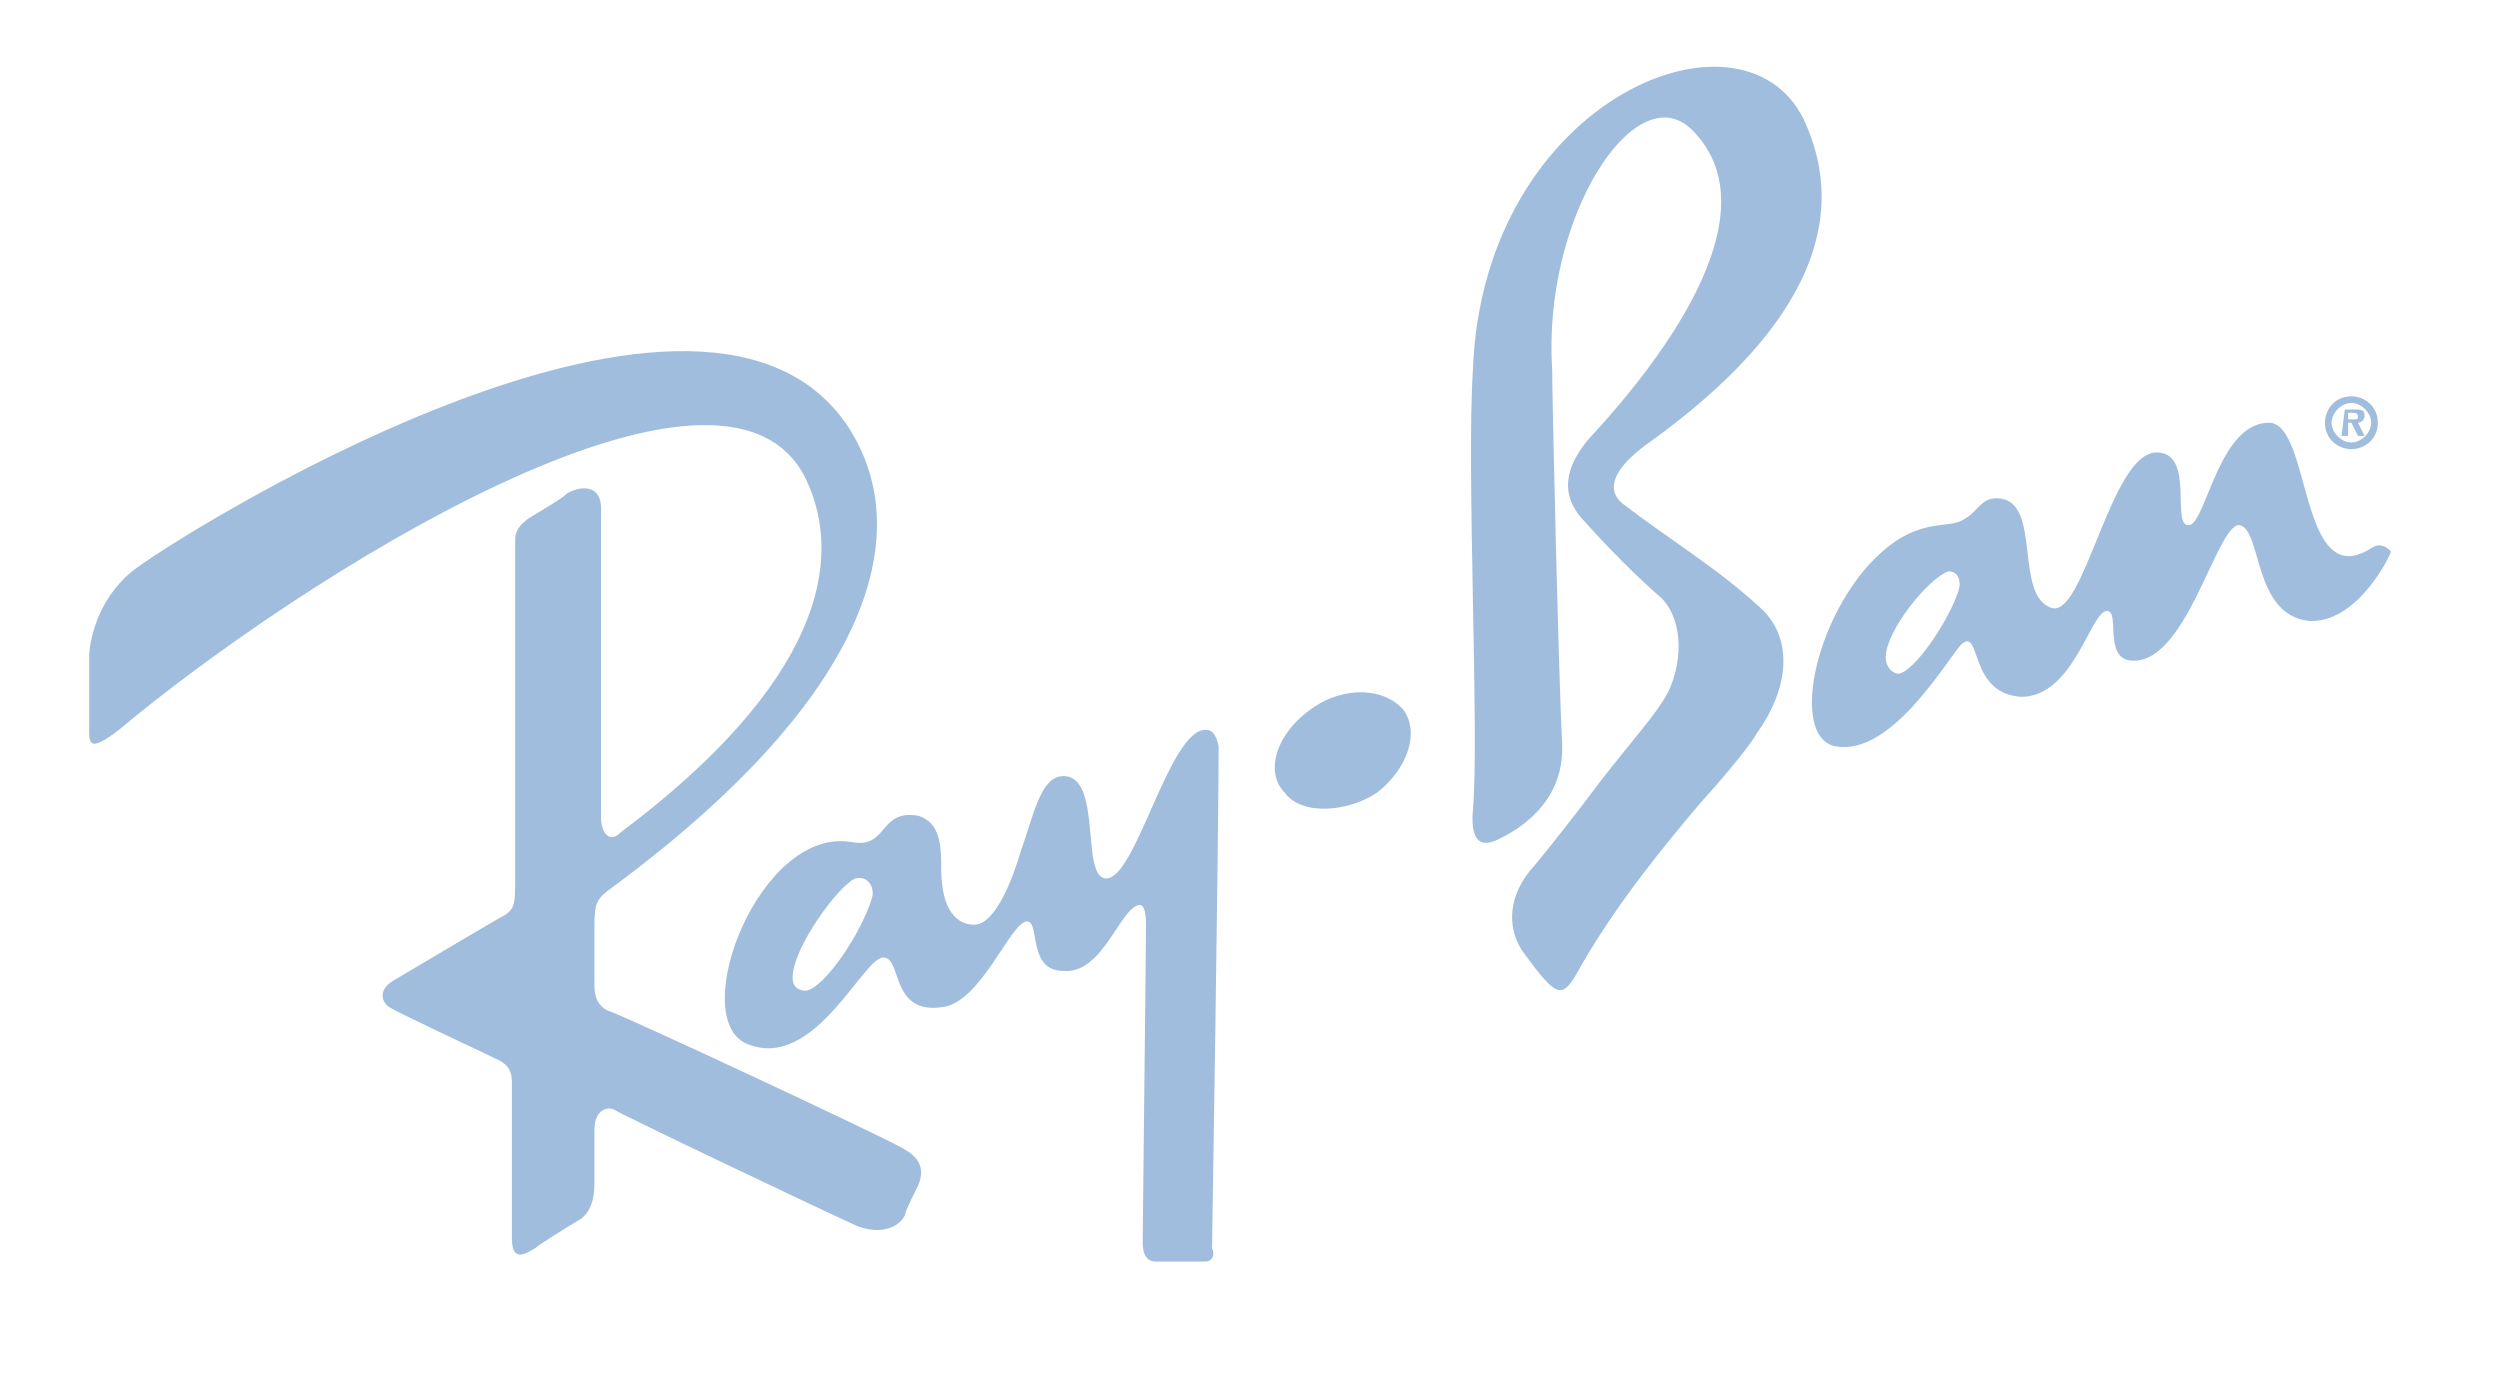 <?xml version="1.0" encoding="utf-8"?>
<!-- Generator: Adobe Illustrator 24.1.0, SVG Export Plug-In . SVG Version: 6.00 Build 0)  -->
<svg version="1.1" id="Layer_1" xmlns="http://www.w3.org/2000/svg" xmlns:xlink="http://www.w3.org/1999/xlink" x="0px" y="0px"
	 viewBox="0 0 75.7 41.6" style="enable-background:new 0 0 75.7 41.6;" xml:space="preserve">
<style type="text/css">
	.st0{fill:#A1BDDE;}
</style>
<g>
	<path class="st0" d="M36.5,22.1c-1.1,0-2.1,4.5-3,4.5c-0.8,0-0.1-3.1-1.3-3.1c-0.7,0-0.9,1.2-1.3,2.3c0,0-0.6,2.2-1.4,2.2
		c-0.5,0-1-0.4-1-1.7c0-0.6,0-1.4-0.7-1.6c-1.2-0.2-0.9,1-2,0.8c-2.8-0.5-5,5.3-3.2,6.1c2.1,0.9,3.6-2.8,4.2-2.6
		c0.5,0.1,0.2,1.7,1.7,1.5c1.2-0.1,2.1-2.6,2.6-2.6c0.4,0,0,1.5,1.1,1.5c1.2,0.1,1.7-1.9,2.3-2c0.1,0,0.2,0.1,0.2,0.6
		c0,0.7-0.1,9.3-0.1,9.6c0,0.5,0.2,0.6,0.4,0.6c0.1,0,1.3,0,1.5,0c0.2,0,0.3-0.2,0.2-0.4c0,0,0.2-12.5,0.2-15.2
		C36.8,22.1,36.6,22.1,36.5,22.1 M26.4,27.2c-0.3,1-1.4,2.7-2,2.8c-0.2,0-0.4-0.1-0.4-0.4c0-0.9,1.4-2.8,1.9-3
		C26.3,26.5,26.5,26.9,26.4,27.2 M71.8,16.6c-2.2,1.4-1.8-3.8-3.1-3.8c-1.5,0-1.9,3-2.4,3.1c-0.6,0.1,0.2-2.2-1-2.2
		c-1.4,0-2.2,5.1-3.2,4.7c-1.1-0.4-0.3-3.1-1.5-3.3c-0.6-0.1-0.7,0.4-1.1,0.6c-0.5,0.4-1.5-0.2-3,1.5c-1.7,2-2.2,5.2-0.9,5.4
		c1.7,0.3,3.4-2.7,3.8-3.1c0.6-0.5,0.2,1.5,1.8,1.6c1.6,0,2.1-2.6,2.6-2.6c0.4,0-0.1,1.4,0.7,1.5c1.7,0.2,2.6-4.1,3.3-4.1
		c0.7,0.1,0.4,2.7,2.1,2.9c1.4,0.1,2.4-1.8,2.5-2.1C72.3,16.6,72.1,16.4,71.8,16.6 M59.3,17.9c-0.3,0.9-1.3,2.4-1.8,2.5
		c-0.2,0-0.4-0.2-0.4-0.5c0-0.8,1.3-2.4,1.9-2.6C59.3,17.3,59.4,17.6,59.3,17.9 M27.2,34.7c0.4,0.2,0.9,0.5,0.6,1.2
		c-0.2,0.4-0.4,0.8-0.4,0.9c-0.2,0.4-0.8,0.6-1.5,0.3c-1.1-0.5-7.2-3.4-7.3-3.5c-0.2-0.1-0.6,0-0.6,0.6c0,0.6,0,1.4,0,1.6
		s0,0.8-0.4,1.1c-0.5,0.3-1.3,0.8-1.4,0.9c-0.2,0.1-0.7,0.5-0.7-0.3c0-1.6,0-4.6,0-4.7c0-0.2,0-0.5-0.4-0.7
		c-0.4-0.2-3.2-1.5-3.3-1.6c-0.2-0.1-0.4-0.5,0.1-0.8c0.5-0.3,3.2-1.9,3.4-2c0.3-0.2,0.3-0.4,0.3-1.1c0-0.7,0-10.1,0-10.2
		c0-0.2,0-0.4,0.4-0.7c0.5-0.3,1-0.6,1.1-0.7c0.2-0.2,1.1-0.5,1.1,0.4c0,0.6,0,9.2,0,9.4c0,0.3,0.2,0.8,0.6,0.4
		c6-4.5,6.8-8.2,5.6-10.7c-2.5-5.1-15.3,3-20.8,7.6c-0.9,0.7-0.9,0.4-0.9,0c0-0.4,0-1.9,0-2.2c0-0.4,0.2-1.7,1.3-2.6s17-11,21.6-4.5
		c2.2,3.2,0.9,8.2-7.1,14.1C18.1,27.2,18,27.3,18,28c0,0.6,0,1.6,0,1.8c0,0.2,0,0.6,0.4,0.8C18.8,30.7,26.9,34.5,27.2,34.7 M41.7,24
		c-0.9,0.6-2.3,0.7-2.8,0c-0.6-0.6-0.3-1.8,0.9-2.6c0.9-0.6,2.1-0.6,2.7,0.1C43,22.2,42.6,23.3,41.7,24 M47,11.2
		c0,0.9,0.2,9.4,0.3,11.3c0.1,1.9-1.5,2.7-1.9,2.9c-0.4,0.2-0.9,0.3-0.8-0.9c0.2-2.1-0.2-10.3,0-13.3C44.9,2.9,53-0.3,54.7,3.8
		c1.8,4.2-2.1,7.7-4.9,9.7c-0.8,0.6-1.3,1.3-0.6,1.8c1.3,1,2.8,1.9,4.1,3.1c1,0.9,0.9,2.4-0.1,3.8c-0.1,0.2-0.7,1-1.7,2.1
		c-1.1,1.3-2.5,3-3.6,4.9c-0.6,1.1-0.7,1.1-1.8-0.4c-0.4-0.6-0.5-1.5,0.2-2.4c0.1-0.1,1-1.2,1.9-2.4c0.9-1.2,1.8-2.2,2.1-2.7
		c0.6-0.8,0.8-2.4,0-3.2c-0.7-0.6-1.6-1.5-2.4-2.4c-0.8-0.9-0.3-1.8,0.2-2.4c1.2-1.3,6-6.6,3.1-9.4C49.5,2.3,46.7,6.6,47,11.2
		 M70.9,13.2h0.2v-0.4h0.1l0.2,0.4h0.2l-0.2-0.4c0.1,0,0.2-0.1,0.2-0.2c0-0.2-0.1-0.2-0.3-0.2h-0.3L70.9,13.2L70.9,13.2z M71.1,12.7
		v-0.2h0.1c0.1,0,0.2,0,0.2,0.1c0,0.1,0,0.1-0.2,0.1H71.1z M71.2,13.6c-0.4,0-0.8-0.3-0.8-0.8c0-0.4,0.3-0.8,0.8-0.8
		c0.4,0,0.8,0.3,0.8,0.8S71.6,13.6,71.2,13.6 M71.2,12.2c-0.3,0-0.6,0.3-0.6,0.6c0,0.3,0.3,0.6,0.6,0.6s0.6-0.3,0.6-0.6
		S71.5,12.2,71.2,12.2"/>
</g>
</svg>
